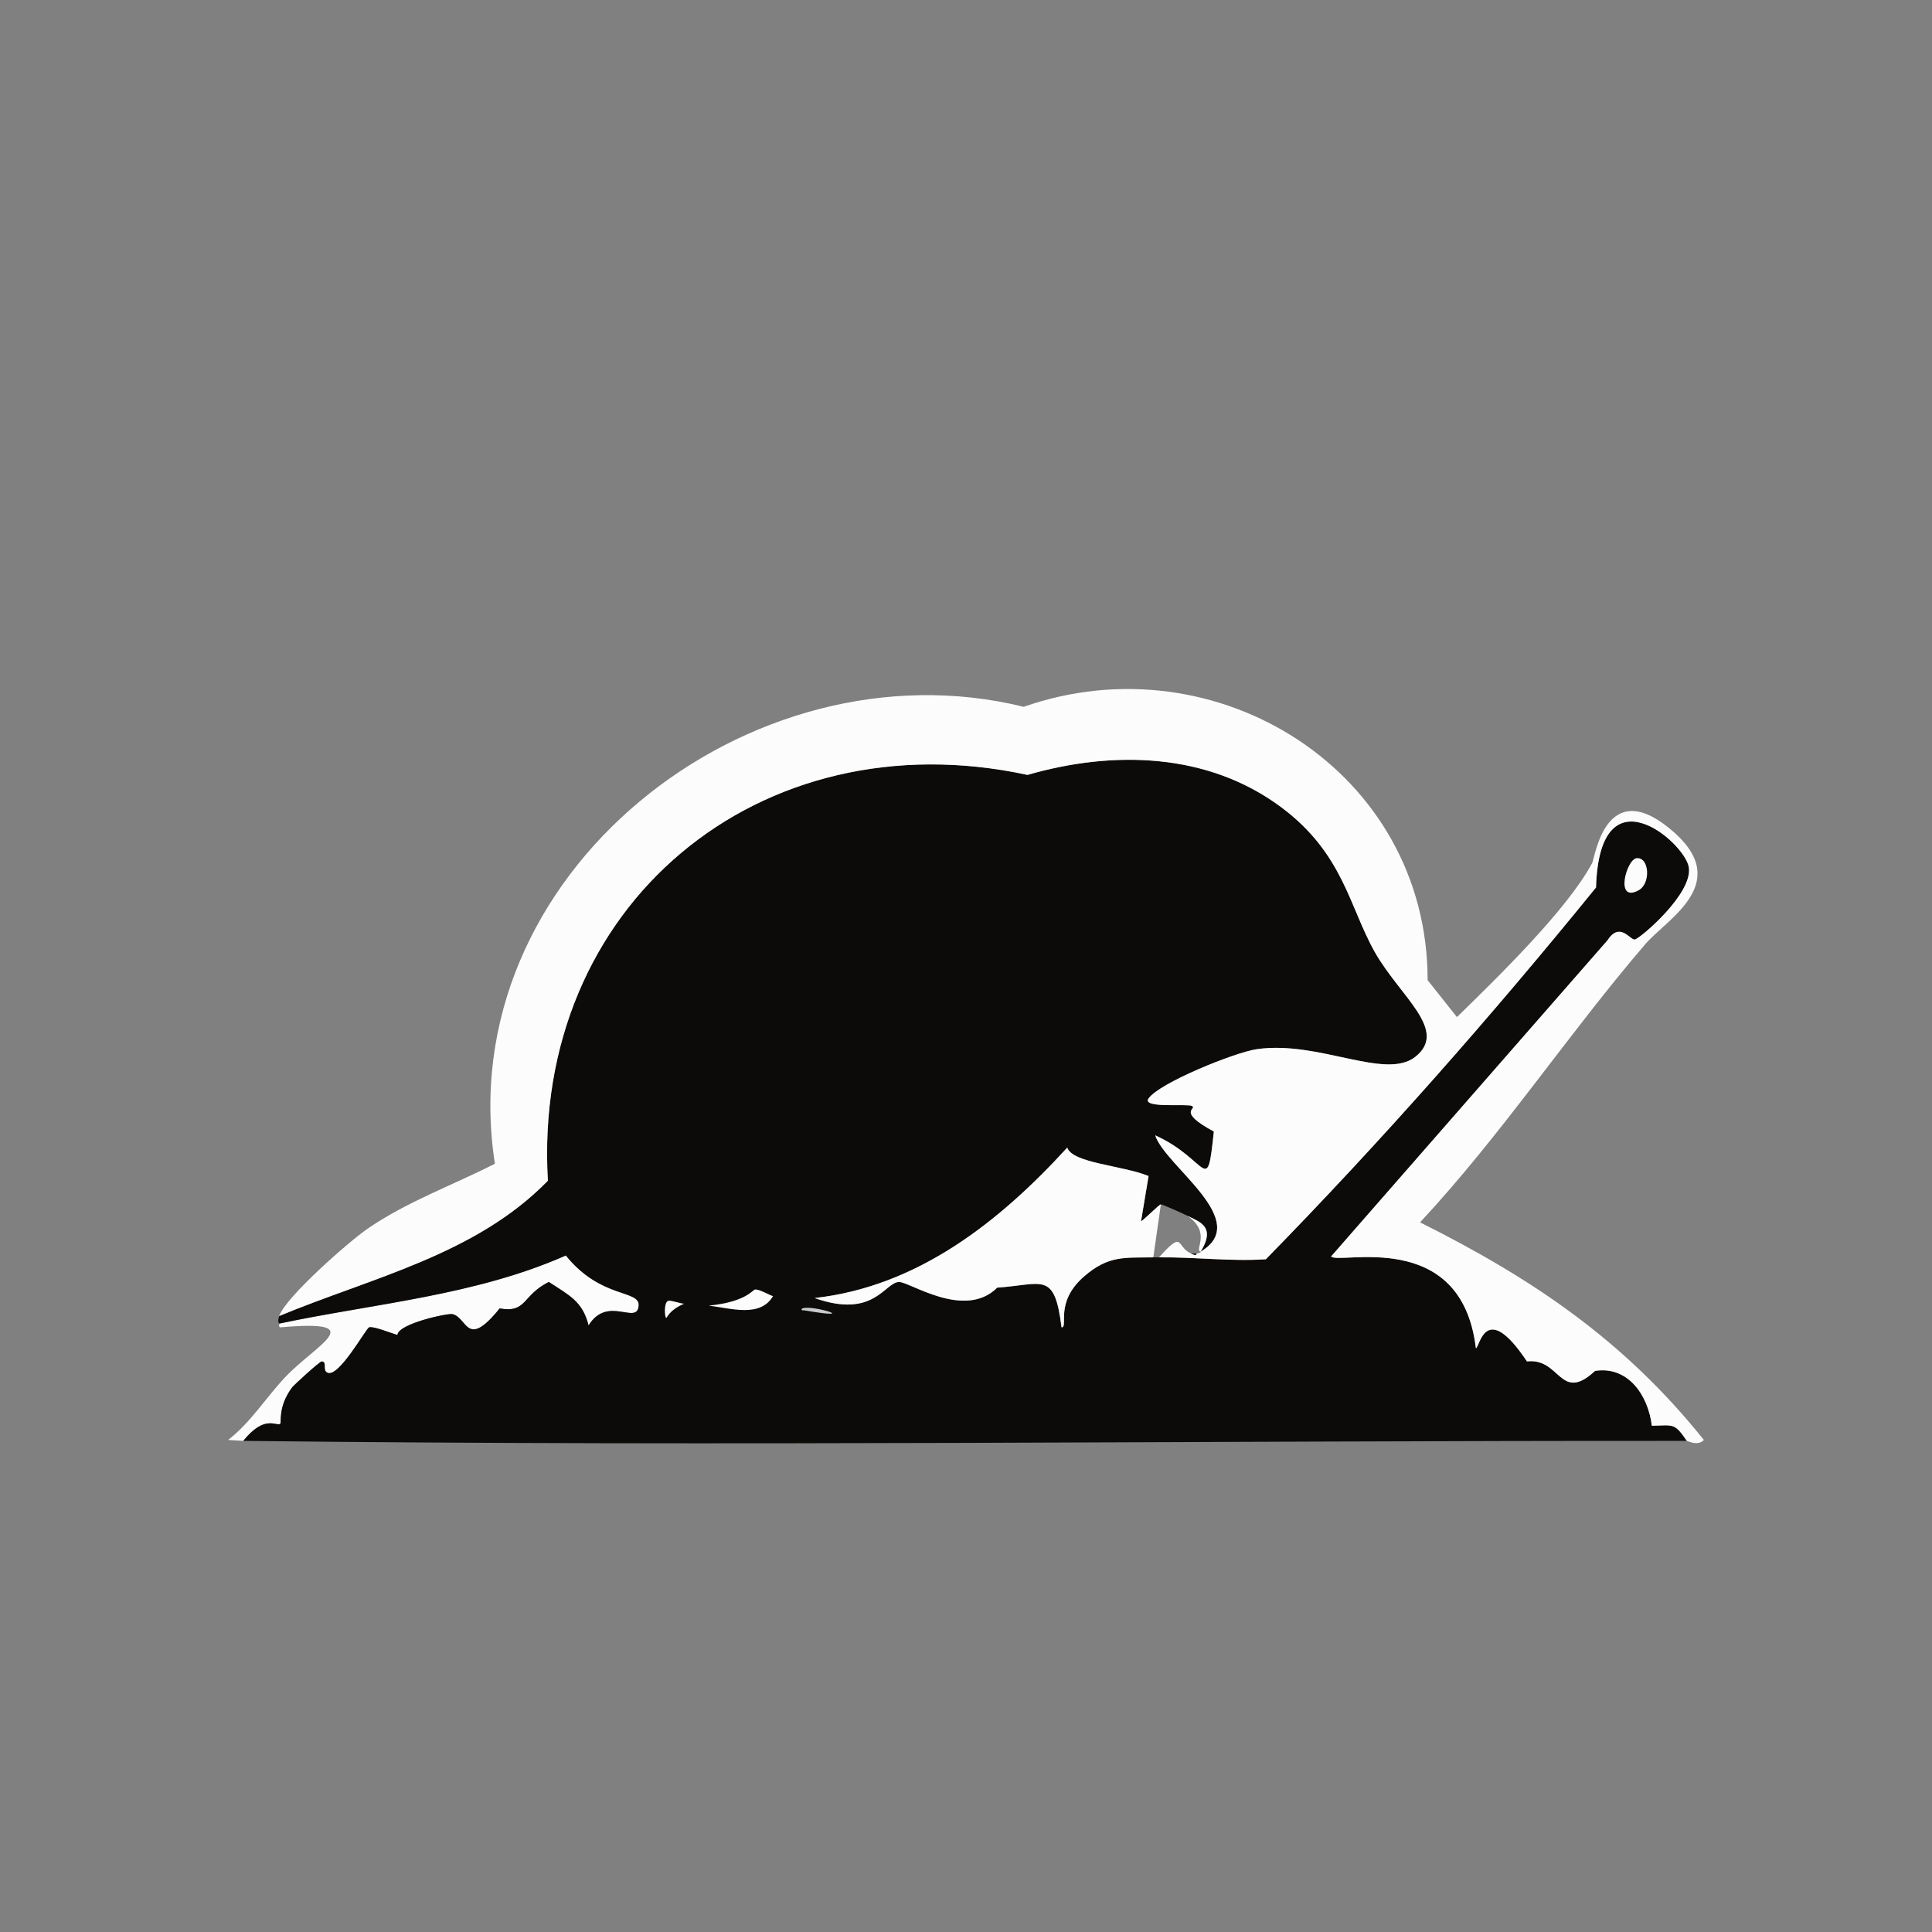 <?xml version="1.0" encoding="iso-8859-1"?>
<!-- Generator: Adobe Illustrator 28.0.0, SVG Export Plug-In . SVG Version: 6.00 Build 0)  -->
<svg version="1.1" id="Layer_1" xmlns="http://www.w3.org/2000/svg" xmlns:xlink="http://www.w3.org/1999/xlink" x="0px" y="0px"
	 viewBox="0 0 360 360" style="enable-background:new 0 0 360 360;" xml:space="preserve">
<rect x="0" y="0" width="360" height="360" fill="#808080" stroke="none"/>
<g>
	<g style="display:none;">
		<path style="display:inline;fill:#B7B7B7;" d="M360.5-0.5c0,180.5,0,180.5,0,361c-180.5,0-180.5,0-361,0c0-180.5,0-180.5,0-361
			C180-0.5,180-0.5,360.5-0.5z"/>
	</g>
	<g>
		<path style="fill:#FCFCFC;" d="M45.33,268.487c-1.41-0.088-1.41-0.088-2.82-0.176c4.194-3.25,6.995-7.821,10.576-11.634
			c5.771-6.145,16.237-10.856-0.881-9.342c-0.322-0.103-0.112-0.634-0.176-0.705c17.881-3.765,36.516-5.224,53.41-12.691
			c6.548,8.136,13.789,6.329,13.573,9.342c-0.271,3.762-5.801-2.035-9.342,3.702c-1.103-4.568-3.767-5.69-7.403-8.108
			c-5.006,2.487-4.048,5.83-9.166,4.936c-6.235,7.752-5.982,1.642-8.813,1.058c-0.92-0.19-10.101,1.795-10.224,3.878
			c-1.16-0.295-4.476-1.687-5.288-1.41c-0.567,0.193-5.621,9.412-7.756,8.461c-1.038-0.462,0.025-2.004-1.058-2.115
			c-0.36-0.037-5.246,4.47-5.464,4.759c-2.806,3.71-1.973,6.65-2.292,6.875C51.472,265.832,49.343,263.509,45.33,268.487z"/>
		<g>
			<path style="fill:#0C0B0A;" d="M223.715,233.233c2.998-4.853-0.442-5.599-2.468-6.698c-0.528-0.286-4.668-2.141-4.936-2.115
				c-0.339,0.032-2.986,2.729-3.702,3.173c0.705-4.23,0.705-4.23,1.41-8.461c-5.031-2.011-14.136-2.382-15.159-5.288
				c-12.622,13.816-27.876,25.886-47.064,28.027c11.034,3.898,12.984-2.845,15.688-2.997c1.935-0.108,12.229,7.133,18.332,1.058
				c8.515-0.578,10.665-3.146,11.986,7.403c1.371-0.003-1.416-4.621,4.23-9.519c4.527-3.926,7.545-3.435,12.868-3.525
				c0.325-0.006,0.695,0.004,1.058,0c6.585-0.079,13.307,0.791,19.918,0.353c21.589-22.064,42.078-45.334,61.518-69.274
				c0.659-22.14,16.361-8.527,17.274-3.878c0.968,4.927-9.166,13.474-10.047,13.573c-0.92,0.103-2.778-3.42-5.112,0.176
				c-25.735,29.437-25.735,29.437-51.471,58.874c1.265,1.647,24.247-5.584,26.969,17.098c0.701-0.008,1.699-9.256,9.519,2.468
				c6.267-0.728,6.135,7.841,12.691,1.763c6.183-0.956,9.91,4.61,10.576,10.224c4.109-0.089,4.198-0.567,6.522,2.82
				c-89.66-0.055-179.327,1.051-268.987,0c4.013-4.978,6.142-2.656,6.875-3.173c0.318-0.225-0.515-3.165,2.292-6.875
				c0.219-0.289,5.104-4.796,5.464-4.759c1.083,0.111,0.02,1.653,1.058,2.115c2.135,0.951,7.189-8.268,7.756-8.461
				c0.812-0.277,4.128,1.115,5.288,1.41c0.122-2.083,9.304-4.068,10.224-3.878c2.832,0.585,2.578,6.694,8.813-1.058
				c5.118,0.894,4.16-2.448,9.166-4.936c3.636,2.418,6.3,3.54,7.403,8.108c3.541-5.737,9.072,0.061,9.342-3.702
				c0.217-3.013-7.025-1.206-13.573-9.342c-16.893,7.467-35.529,8.926-53.41,12.691c-0.316-0.348-0.136-1.006,0-1.41
				c17.248-7.179,36.574-11.37,50.061-25.207c-2.985-51.287,39.446-86.411,89.369-75.62c15.912-4.602,33.546-4.189,47.24,5.993
				c11.607,8.63,12.705,18.546,17.451,26.969c4.701,8.344,13.843,14.606,7.58,19.566c-5.604,4.438-18.012-3.121-29.613-1.41
				c-3.959,0.584-18.021,6.22-20.095,9.166c-1.353,1.923,7.252,0.922,8.108,1.41c1.041,0.593-3.057,0.915,4.054,4.759
				c-1.327,12.463-0.939,5.222-10.929,0.705C217.128,217.339,233.463,227.479,223.715,233.233z"/>
			<g>
				<path style="fill:#FCFCFC;" d="M304.975,159.905c2.364-0.198,2.679,4.735,0.353,5.993
					C300.816,168.339,303.067,160.065,304.975,159.905z"/>
				<g>
					<path style="fill:#FCFCFC;" d="M140.692,240.284c0.75-0.095,2.49,0.951,3.349,1.234c-2.413,4.057-7.807,2.263-11.986,1.763
						C138.97,242.611,140.229,240.343,140.692,240.284z"/>
					<path style="fill:#FCFCFC;" d="M223.715,233.233c-1.266-0.363,2.108-3.515-2.468-6.698
						C223.272,227.635,226.713,228.381,223.715,233.233z"/>
				</g>
				<path style="fill:#FCFCFC;" d="M124.475,242.399c0.426-0.196,2.124,0.466,2.997,0.529c-2.985,1.302-3.162,2.746-3.349,2.644
					C123.867,245.433,123.646,242.781,124.475,242.399z"/>
				<path style="fill:#C8CBCC;" d="M149.505,243.81c1.741-0.764,11.373,2.243,0.353,0.353c-0.176,0-0.176,0-0.353,0
					c-0.088-0.088-0.088-0.088-0.176-0.176C149.38,243.908,149.434,243.841,149.505,243.81z"/>
			</g>
		</g>
		<g>
			<path style="fill:#FCFCFC;" d="M314.317,268.487c-2.324-3.388-2.413-2.91-6.522-2.82c-0.666-5.614-4.393-11.18-10.576-10.224
				c-6.557,6.079-6.424-2.491-12.691-1.763c-7.819-11.724-8.817-2.476-9.519-2.468c-2.722-22.683-25.704-15.451-26.969-17.098
				c25.735-29.437,25.735-29.437,51.471-58.874c2.334-3.596,4.191-0.073,5.112-0.176c0.882-0.099,11.016-8.645,10.047-13.573
				c-0.914-4.649-16.615-18.262-17.274,3.878c-19.44,23.94-39.929,47.21-61.518,69.274c-6.611,0.438-13.334-0.432-19.918-0.353
				c4.747-5.26,3.117-1.97,5.993-0.705c1.238,0.545,0.805,0.053,1.058,0c0.976-0.203,0.671-0.333,0.705-0.353
				c9.748-5.755-6.586-15.895-8.461-21.681c9.99,4.517,9.602,11.758,10.929-0.705c-7.112-3.844-3.013-4.166-4.054-4.759
				c-0.856-0.488-9.462,0.513-8.108-1.41c2.073-2.946,16.135-8.582,20.095-9.166c11.602-1.711,24.009,5.848,29.613,1.41
				c6.263-4.96-2.879-11.222-7.58-19.566c-4.745-8.423-5.844-18.339-17.451-26.969c-13.695-10.182-31.328-10.596-47.24-5.993
				c-49.923-10.791-92.354,24.333-89.369,75.62c-13.487,13.836-32.812,18.028-50.061,25.207
				c1.184-3.523,12.964-13.843,16.393-16.217c7.334-5.078,15.892-8.12,23.796-12.163c-8.385-53.911,47.459-97.716,98.535-85.138
				c35.959-12.589,75.271,12.037,75.267,50.942c2.732,3.437,2.732,3.437,5.464,6.875c7.384-7.219,20.576-20.012,25.207-28.732
				c0.491-0.924,2.449-16.072,14.278-6.522c12.479,10.075-0.264,16.85-4.407,21.681c-14.436,16.836-26.799,35.554-41.952,51.823
				c21.008,10.502,38.076,22.044,52.881,40.542C316.353,269.546,314.495,268.487,314.317,268.487z"/>
			<path style="fill:#0C0B0A;" d="M223.01,233.586c-0.252,0.053,0.181,0.545-1.058,0
				C222.481,233.586,222.481,233.586,223.01,233.586z"/>
		</g>
		<g>
			<path style="fill:#FCFCFC;" d="M216.312,224.42c-0.705,4.936-0.705,4.936-1.41,9.871c-5.323,0.091-8.341-0.401-12.868,3.525
				c-5.646,4.897-2.86,9.516-4.23,9.519c-1.321-10.549-3.471-7.982-11.986-7.403c-6.103,6.075-16.397-1.166-18.332-1.058
				c-2.704,0.152-4.654,6.895-15.688,2.997c19.188-2.141,34.442-14.211,47.064-28.027c1.023,2.906,10.128,3.277,15.159,5.288
				c-0.705,4.23-0.705,4.23-1.41,8.461C213.325,227.149,215.972,224.452,216.312,224.42z"/>
		</g>
	</g>
</g>
</svg>
